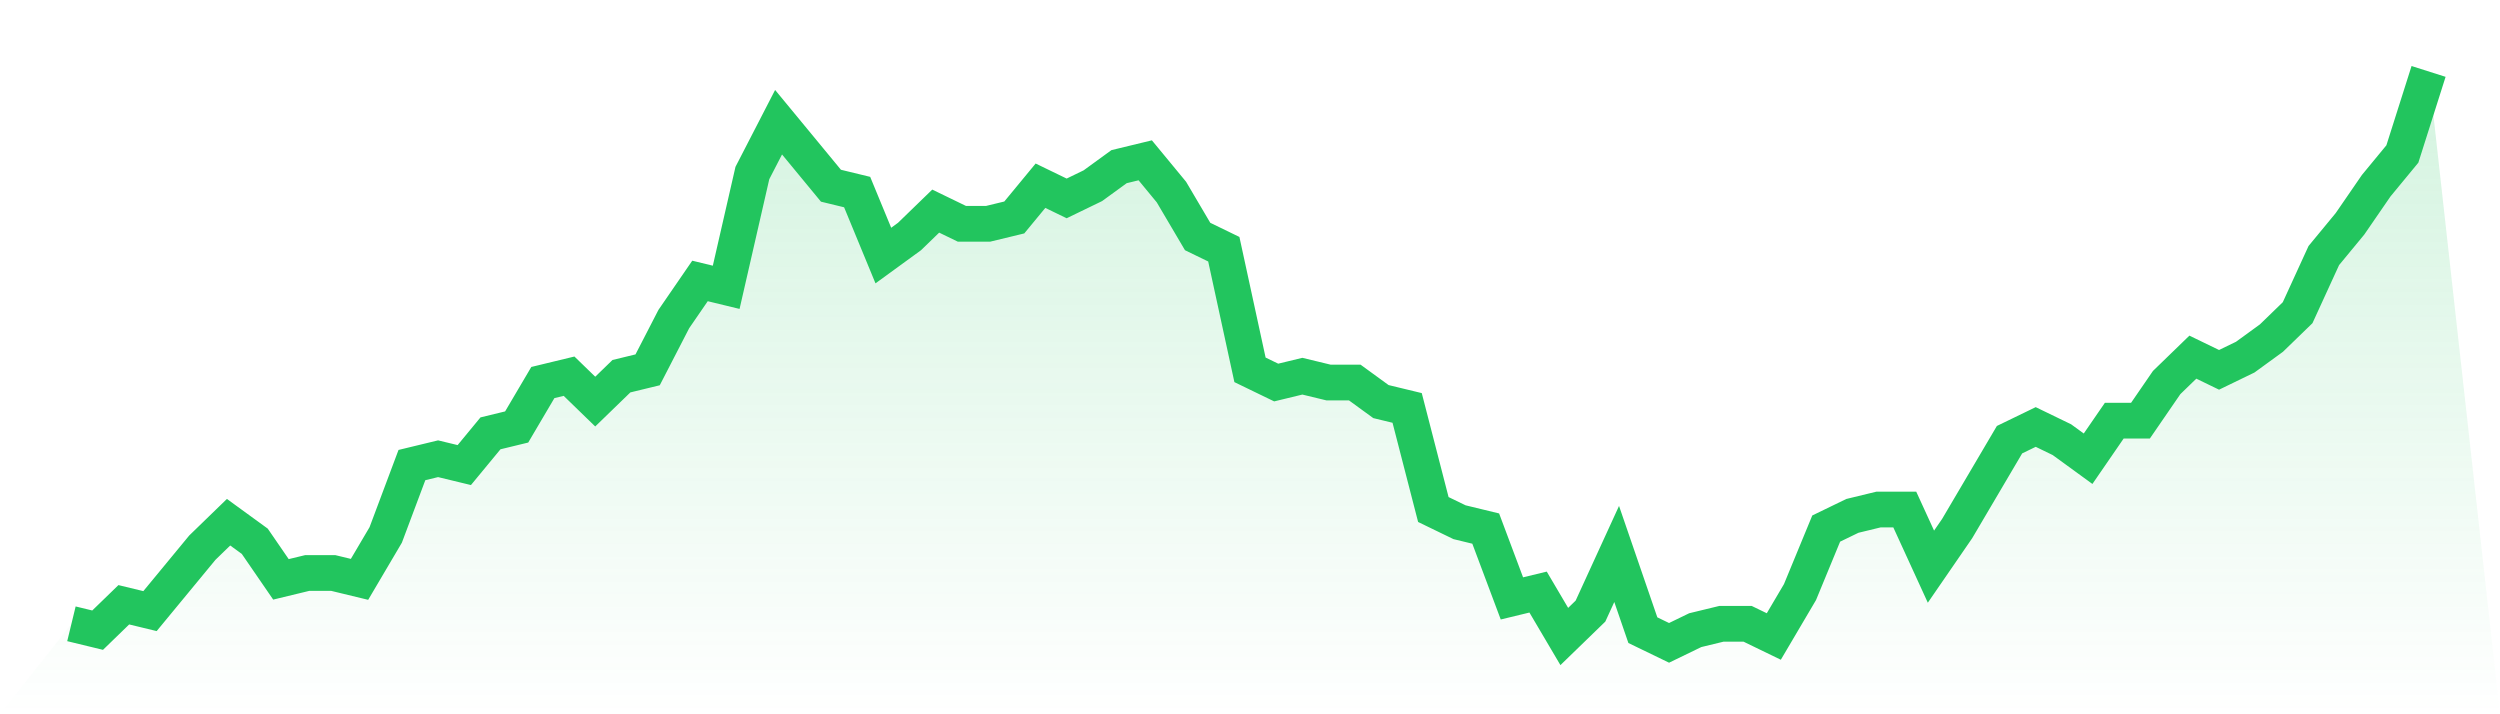 <svg viewBox="0 0 140 40" xmlns="http://www.w3.org/2000/svg">
<defs>
<linearGradient id="gradient" x1="0" x2="0" y1="0" y2="1">
<stop offset="0%" stop-color="#22c55e" stop-opacity="0.2"/>
<stop offset="100%" stop-color="#22c55e" stop-opacity="0"/>
</linearGradient>
</defs>
<path d="M4,34.933 L4,34.933 L5.467,35.289 L6.933,33.867 L8.4,34.222 L9.867,32.444 L11.333,30.667 L12.8,29.244 L14.267,30.311 L15.733,32.444 L17.2,32.089 L18.667,32.089 L20.133,32.444 L21.6,29.956 L23.067,26.044 L24.533,25.689 L26,26.044 L27.467,24.267 L28.933,23.911 L30.4,21.422 L31.867,21.067 L33.333,22.489 L34.8,21.067 L36.267,20.711 L37.733,17.867 L39.2,15.733 L40.667,16.089 L42.133,9.689 L43.6,6.844 L45.067,8.622 L46.533,10.4 L48,10.756 L49.467,14.311 L50.933,13.244 L52.4,11.822 L53.867,12.533 L55.333,12.533 L56.8,12.178 L58.267,10.4 L59.733,11.111 L61.2,10.4 L62.667,9.333 L64.133,8.978 L65.6,10.756 L67.067,13.244 L68.533,13.956 L70,20.711 L71.467,21.422 L72.933,21.067 L74.4,21.422 L75.867,21.422 L77.333,22.489 L78.8,22.844 L80.267,28.533 L81.733,29.244 L83.2,29.6 L84.667,33.511 L86.133,33.156 L87.6,35.644 L89.067,34.222 L90.533,31.022 L92,35.289 L93.467,36 L94.933,35.289 L96.4,34.933 L97.867,34.933 L99.333,35.644 L100.8,33.156 L102.267,29.6 L103.733,28.889 L105.2,28.533 L106.667,28.533 L108.133,31.733 L109.6,29.6 L111.067,27.111 L112.533,24.622 L114,23.911 L115.467,24.622 L116.933,25.689 L118.4,23.556 L119.867,23.556 L121.333,21.422 L122.8,20 L124.267,20.711 L125.733,20 L127.2,18.933 L128.667,17.511 L130.133,14.311 L131.6,12.533 L133.067,10.4 L134.533,8.622 L136,4 L140,40 L0,40 z" fill="url(#gradient)"/>
<path d="M4,34.933 L4,34.933 L5.467,35.289 L6.933,33.867 L8.4,34.222 L9.867,32.444 L11.333,30.667 L12.8,29.244 L14.267,30.311 L15.733,32.444 L17.2,32.089 L18.667,32.089 L20.133,32.444 L21.6,29.956 L23.067,26.044 L24.533,25.689 L26,26.044 L27.467,24.267 L28.933,23.911 L30.4,21.422 L31.867,21.067 L33.333,22.489 L34.8,21.067 L36.267,20.711 L37.733,17.867 L39.2,15.733 L40.667,16.089 L42.133,9.689 L43.6,6.844 L45.067,8.622 L46.533,10.4 L48,10.756 L49.467,14.311 L50.933,13.244 L52.4,11.822 L53.867,12.533 L55.333,12.533 L56.8,12.178 L58.267,10.4 L59.733,11.111 L61.2,10.4 L62.667,9.333 L64.133,8.978 L65.6,10.756 L67.067,13.244 L68.533,13.956 L70,20.711 L71.467,21.422 L72.933,21.067 L74.4,21.422 L75.867,21.422 L77.333,22.489 L78.8,22.844 L80.267,28.533 L81.733,29.244 L83.2,29.6 L84.667,33.511 L86.133,33.156 L87.6,35.644 L89.067,34.222 L90.533,31.022 L92,35.289 L93.467,36 L94.933,35.289 L96.4,34.933 L97.867,34.933 L99.333,35.644 L100.8,33.156 L102.267,29.6 L103.733,28.889 L105.2,28.533 L106.667,28.533 L108.133,31.733 L109.6,29.6 L111.067,27.111 L112.533,24.622 L114,23.911 L115.467,24.622 L116.933,25.689 L118.4,23.556 L119.867,23.556 L121.333,21.422 L122.8,20 L124.267,20.711 L125.733,20 L127.2,18.933 L128.667,17.511 L130.133,14.311 L131.6,12.533 L133.067,10.4 L134.533,8.622 L136,4" fill="none" stroke="#22c55e" stroke-width="2"/>
</svg>